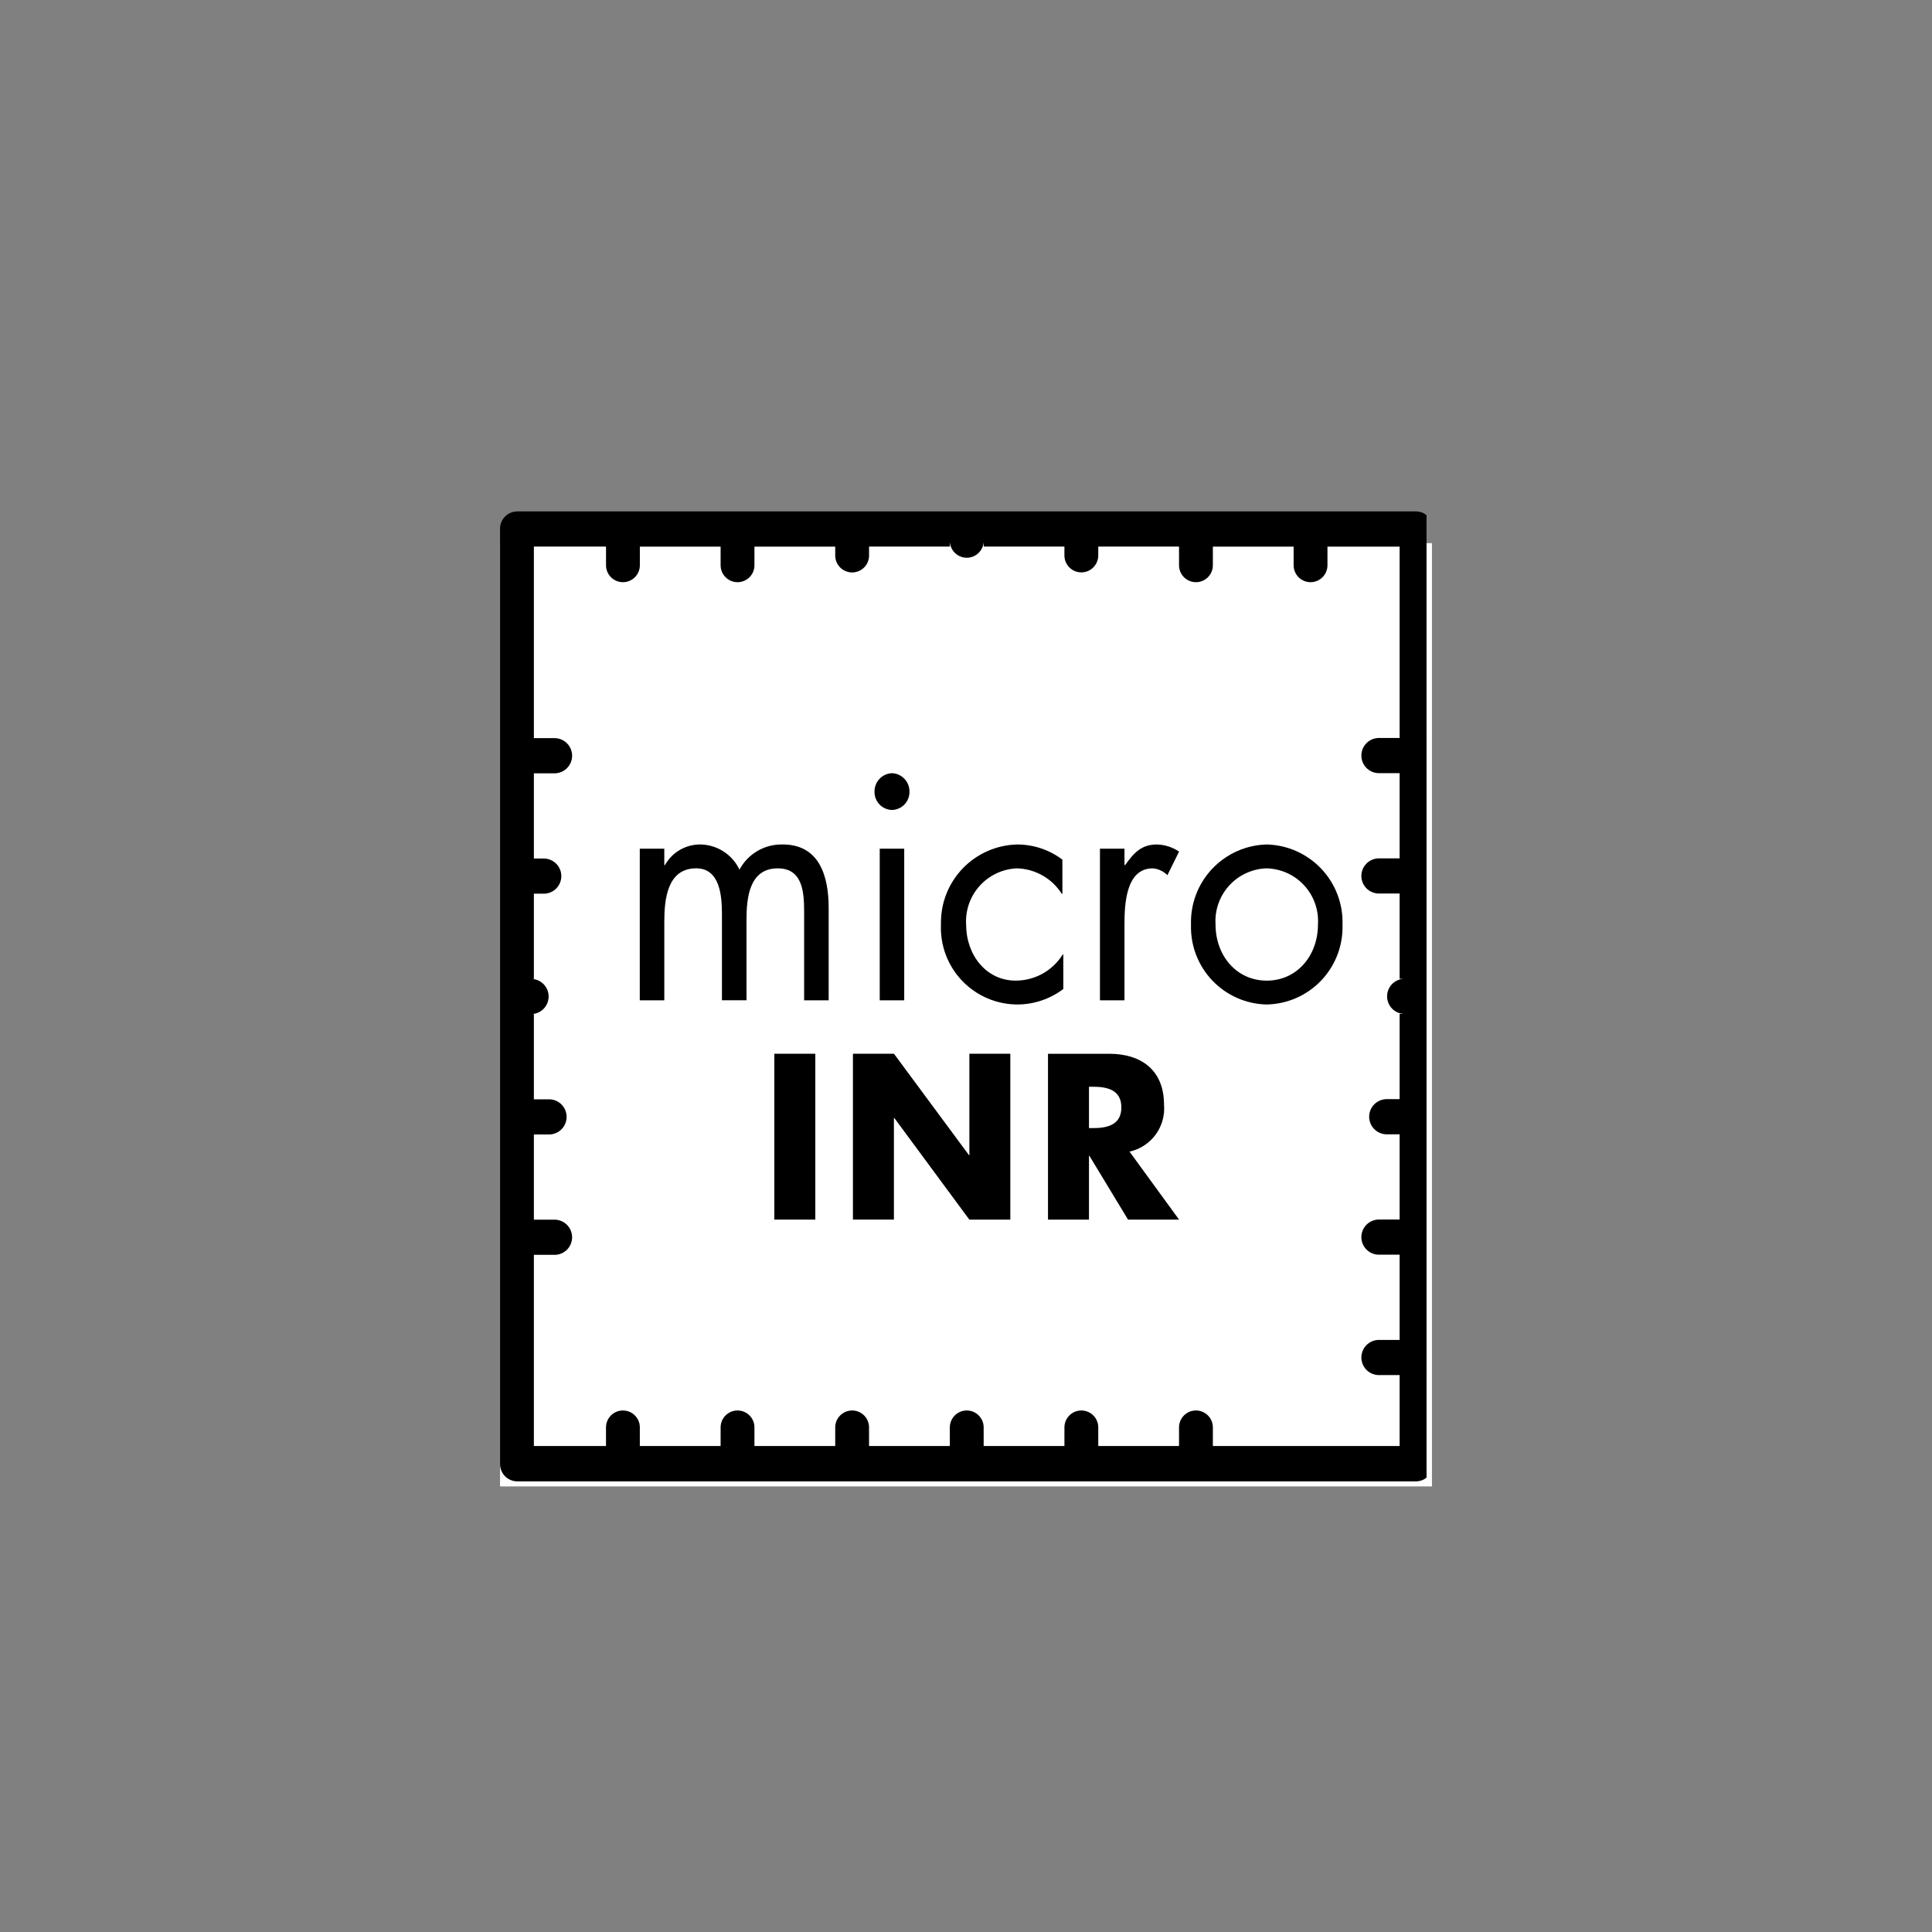 <svg width="170" height="170" viewBox="0 0 170 170" fill="none" xmlns="http://www.w3.org/2000/svg">
<rect x="0" y="0" width="170" height="170" fill="#808080" stroke="none"/>
<g clip-path="url(#clip0_204_60)">
<path d="M126 47.789H44V130.789H126V47.789Z" fill="white"/>
<path d="M125.523 45.337C125.276 45.127 124.964 45.008 124.639 45H45.488C45.086 45.008 44.703 45.176 44.424 45.466C44.145 45.756 43.993 46.145 44 46.547V128.8C43.993 129.202 44.145 129.591 44.424 129.881C44.703 130.171 45.086 130.339 45.488 130.347H124.644C124.967 130.339 125.277 130.222 125.524 130.014L125.523 45.337ZM123.154 64.937H121.269C120.871 64.954 120.495 65.125 120.219 65.413C119.943 65.701 119.789 66.085 119.789 66.484C119.789 66.882 119.943 67.266 120.219 67.554C120.495 67.842 120.871 68.013 121.269 68.03H123.155V75.53H121.269C120.871 75.548 120.495 75.718 120.219 76.006C119.943 76.294 119.789 76.678 119.789 77.076C119.789 77.475 119.943 77.859 120.219 78.147C120.495 78.435 120.871 78.605 121.269 78.623H123.155V86.123H123.533C123.135 86.141 122.759 86.311 122.483 86.599C122.207 86.887 122.053 87.271 122.053 87.669C122.053 88.068 122.207 88.452 122.483 88.74C122.759 89.028 123.135 89.198 123.533 89.216H123.155V96.716H121.955C121.557 96.734 121.181 96.904 120.905 97.192C120.629 97.48 120.475 97.864 120.475 98.263C120.475 98.661 120.629 99.045 120.905 99.333C121.181 99.621 121.557 99.791 121.955 99.809H123.155V107.309H121.269C120.871 107.327 120.495 107.497 120.219 107.785C119.943 108.073 119.789 108.457 119.789 108.855C119.789 109.254 119.943 109.638 120.219 109.926C120.495 110.214 120.871 110.384 121.269 110.402H123.155V117.902H121.269C120.871 117.92 120.495 118.09 120.219 118.378C119.943 118.666 119.789 119.05 119.789 119.449C119.789 119.847 119.943 120.231 120.219 120.519C120.495 120.807 120.871 120.977 121.269 120.995H123.155V127.238H106.722V125.638C106.727 125.439 106.693 125.242 106.62 125.056C106.548 124.871 106.439 124.703 106.3 124.56C106.161 124.418 105.996 124.305 105.812 124.227C105.629 124.15 105.433 124.11 105.234 124.11C105.035 124.11 104.838 124.15 104.655 124.227C104.472 124.305 104.306 124.418 104.167 124.56C104.029 124.703 103.92 124.871 103.847 125.056C103.775 125.242 103.74 125.439 103.745 125.638V127.238H96.638V125.638C96.643 125.439 96.609 125.242 96.536 125.056C96.464 124.871 96.355 124.703 96.216 124.56C96.078 124.418 95.912 124.305 95.728 124.227C95.545 124.15 95.349 124.11 95.15 124.11C94.951 124.11 94.754 124.15 94.571 124.227C94.388 124.305 94.222 124.418 94.083 124.56C93.945 124.703 93.836 124.871 93.763 125.056C93.691 125.242 93.656 125.439 93.661 125.638V127.238H86.554V125.638C86.559 125.439 86.525 125.242 86.452 125.056C86.38 124.871 86.271 124.703 86.132 124.56C85.993 124.418 85.828 124.305 85.644 124.227C85.461 124.15 85.264 124.11 85.066 124.11C84.867 124.11 84.67 124.15 84.487 124.227C84.304 124.305 84.138 124.418 83.999 124.56C83.861 124.703 83.752 124.871 83.679 125.056C83.607 125.242 83.572 125.439 83.577 125.638V127.238H76.469V125.638C76.474 125.439 76.44 125.242 76.367 125.056C76.295 124.871 76.186 124.703 76.047 124.56C75.909 124.418 75.743 124.305 75.559 124.227C75.376 124.15 75.18 124.11 74.981 124.11C74.782 124.11 74.585 124.15 74.402 124.227C74.219 124.305 74.053 124.418 73.914 124.56C73.776 124.703 73.667 124.871 73.594 125.056C73.522 125.242 73.487 125.439 73.492 125.638V127.238H66.385V125.638C66.39 125.439 66.356 125.242 66.283 125.056C66.211 124.871 66.102 124.703 65.963 124.56C65.825 124.418 65.659 124.305 65.475 124.227C65.292 124.15 65.096 124.11 64.897 124.11C64.698 124.11 64.501 124.15 64.318 124.227C64.135 124.305 63.969 124.418 63.83 124.56C63.692 124.703 63.583 124.871 63.51 125.056C63.438 125.242 63.403 125.439 63.408 125.638V127.238H56.3V125.638C56.305 125.439 56.271 125.242 56.198 125.056C56.126 124.871 56.017 124.703 55.878 124.56C55.739 124.418 55.574 124.305 55.391 124.227C55.207 124.15 55.011 124.11 54.812 124.11C54.613 124.11 54.416 124.15 54.233 124.227C54.05 124.305 53.884 124.418 53.745 124.56C53.607 124.703 53.498 124.871 53.425 125.056C53.353 125.242 53.318 125.439 53.323 125.638V127.238H46.977V110.416H48.861C49.26 110.398 49.636 110.228 49.912 109.94C50.187 109.652 50.341 109.268 50.341 108.869C50.341 108.471 50.187 108.087 49.912 107.799C49.636 107.511 49.26 107.341 48.861 107.323H46.977V99.823H48.377C48.776 99.805 49.152 99.635 49.428 99.347C49.703 99.059 49.857 98.675 49.857 98.276C49.857 97.878 49.703 97.494 49.428 97.206C49.152 96.918 48.776 96.748 48.377 96.73H46.977V89.23H46.795C47.194 89.212 47.57 89.042 47.846 88.754C48.121 88.466 48.275 88.082 48.275 87.683C48.275 87.285 48.121 86.901 47.846 86.613C47.57 86.325 47.194 86.155 46.795 86.137H46.977V78.637H47.912C48.311 78.619 48.687 78.449 48.963 78.161C49.238 77.873 49.392 77.489 49.392 77.091C49.392 76.692 49.238 76.308 48.963 76.02C48.687 75.732 48.311 75.562 47.912 75.544H46.977V68.044H48.861C49.26 68.026 49.636 67.856 49.912 67.568C50.187 67.28 50.341 66.896 50.341 66.498C50.341 66.099 50.187 65.715 49.912 65.427C49.636 65.139 49.26 64.969 48.861 64.951H46.977V48.095H53.325V49.7C53.32 49.899 53.355 50.096 53.427 50.282C53.5 50.467 53.609 50.635 53.747 50.778C53.886 50.92 54.052 51.033 54.235 51.111C54.418 51.188 54.615 51.228 54.814 51.228C55.013 51.228 55.209 51.188 55.392 51.111C55.576 51.033 55.742 50.92 55.88 50.778C56.019 50.635 56.128 50.467 56.2 50.282C56.273 50.096 56.307 49.899 56.302 49.7V48.1H63.408V49.7C63.403 49.899 63.438 50.096 63.51 50.282C63.583 50.467 63.692 50.635 63.83 50.778C63.969 50.92 64.135 51.033 64.318 51.111C64.501 51.188 64.698 51.228 64.897 51.228C65.096 51.228 65.292 51.188 65.475 51.111C65.659 51.033 65.825 50.92 65.963 50.778C66.102 50.635 66.211 50.467 66.283 50.282C66.356 50.096 66.39 49.899 66.385 49.7V48.1H73.493V48.842C73.488 49.041 73.523 49.239 73.595 49.424C73.668 49.609 73.777 49.777 73.915 49.92C74.054 50.062 74.22 50.175 74.403 50.252C74.586 50.33 74.783 50.37 74.982 50.37C75.181 50.37 75.377 50.33 75.561 50.252C75.744 50.175 75.909 50.062 76.048 49.92C76.187 49.777 76.296 49.609 76.368 49.424C76.441 49.239 76.475 49.041 76.47 48.842V48.095H83.578V47.549C83.573 47.748 83.608 47.946 83.68 48.131C83.753 48.316 83.862 48.484 84 48.627C84.139 48.769 84.305 48.882 84.488 48.959C84.671 49.037 84.868 49.077 85.067 49.077C85.266 49.077 85.462 49.037 85.645 48.959C85.829 48.882 85.995 48.769 86.133 48.627C86.272 48.484 86.381 48.316 86.453 48.131C86.526 47.946 86.56 47.748 86.555 47.549V48.095H93.66V48.837C93.655 49.036 93.69 49.233 93.762 49.419C93.835 49.604 93.944 49.772 94.082 49.915C94.221 50.057 94.387 50.17 94.57 50.248C94.753 50.325 94.95 50.365 95.149 50.365C95.347 50.365 95.544 50.325 95.728 50.248C95.911 50.17 96.076 50.057 96.215 49.915C96.354 49.772 96.463 49.604 96.535 49.419C96.608 49.233 96.642 49.036 96.637 48.837V48.095H103.745V49.7C103.74 49.899 103.775 50.096 103.847 50.282C103.92 50.467 104.029 50.635 104.167 50.778C104.306 50.92 104.472 51.033 104.655 51.111C104.838 51.188 105.035 51.228 105.234 51.228C105.433 51.228 105.629 51.188 105.812 51.111C105.996 51.033 106.161 50.92 106.3 50.778C106.439 50.635 106.548 50.467 106.62 50.282C106.693 50.096 106.727 49.899 106.722 49.7V48.1H113.828V49.7C113.823 49.899 113.858 50.096 113.93 50.282C114.003 50.467 114.112 50.635 114.25 50.778C114.389 50.92 114.555 51.033 114.738 51.111C114.921 51.188 115.118 51.228 115.317 51.228C115.516 51.228 115.712 51.188 115.895 51.111C116.079 51.033 116.244 50.92 116.383 50.778C116.522 50.635 116.631 50.467 116.703 50.282C116.776 50.096 116.81 49.899 116.805 49.7V48.1H123.155L123.154 64.937Z" fill="black"/>
<path d="M71.741 92.721H68.135V107.314H71.741V92.721Z" fill="black"/>
<path d="M75.051 107.314H78.657V98.375H78.694L85.294 107.317H88.9V92.721H85.298V101.643H85.261L78.661 92.721H75.051V107.314Z" fill="black"/>
<path d="M95.821 95.624H96.171C97.348 95.624 98.671 95.856 98.671 97.443C98.671 99.03 97.348 99.264 96.171 99.264H95.821V95.624ZM99.39 101.335C100.309 101.131 101.123 100.601 101.681 99.843C102.239 99.085 102.503 98.151 102.425 97.213C102.425 94.097 100.346 92.723 97.605 92.723H92.215V107.316H95.821V101.703H95.858L99.258 107.316H103.748L99.39 101.335Z" fill="black"/>
<path d="M58.453 74.676H56.295V88.017H58.453V81.117C58.453 79.106 58.723 76.406 61.259 76.406C63.337 76.406 63.525 78.79 63.525 80.437V88.016H65.685V80.949C65.685 78.934 65.955 76.408 68.437 76.408C70.65 76.408 70.757 78.537 70.757 80.268V88.017H72.915V79.899C72.915 77.089 72.106 74.307 68.868 74.307C68.091 74.287 67.325 74.483 66.653 74.874C65.982 75.265 65.433 75.835 65.068 76.521C64.754 75.856 64.257 75.295 63.634 74.902C63.012 74.51 62.291 74.303 61.556 74.306C60.933 74.315 60.323 74.487 59.788 74.806C59.253 75.125 58.811 75.579 58.507 76.123H58.453V74.676Z" fill="black"/>
<path d="M78.488 68.034C78.071 68.05 77.677 68.228 77.39 68.531C77.103 68.833 76.945 69.235 76.95 69.652C76.944 69.859 76.98 70.066 77.054 70.259C77.129 70.453 77.241 70.63 77.383 70.78C77.526 70.93 77.697 71.051 77.887 71.135C78.076 71.219 78.281 71.265 78.488 71.27C78.695 71.265 78.899 71.219 79.089 71.135C79.278 71.051 79.449 70.93 79.592 70.78C79.735 70.63 79.847 70.453 79.921 70.259C79.996 70.066 80.031 69.859 80.026 69.652C80.031 69.235 79.873 68.833 79.585 68.531C79.298 68.228 78.904 68.05 78.488 68.034V68.034ZM79.564 74.676H77.409V88.017H79.564V74.676Z" fill="black"/>
<path d="M93.481 75.641C92.354 74.789 90.983 74.322 89.57 74.307C88.661 74.319 87.764 74.511 86.93 74.873C86.097 75.234 85.343 75.757 84.713 76.412C84.084 77.067 83.59 77.84 83.261 78.687C82.932 79.534 82.775 80.437 82.797 81.346C82.757 82.256 82.902 83.165 83.223 84.018C83.544 84.87 84.035 85.649 84.665 86.307C85.296 86.965 86.053 87.489 86.891 87.846C87.729 88.203 88.631 88.387 89.543 88.386C90.995 88.379 92.406 87.901 93.562 87.023V83.987H93.508C93.073 84.689 92.465 85.269 91.743 85.671C91.02 86.074 90.207 86.285 89.38 86.287C86.737 86.287 85.01 83.987 85.01 81.348C84.973 80.728 85.061 80.107 85.267 79.521C85.473 78.936 85.794 78.397 86.212 77.937C86.629 77.477 87.133 77.105 87.696 76.842C88.259 76.58 88.868 76.432 89.489 76.408C90.279 76.43 91.051 76.647 91.738 77.038C92.425 77.429 93.005 77.982 93.428 78.65H93.483L93.481 75.641Z" fill="black"/>
<path d="M98.945 74.677H96.787V88.018H98.945V81.347C98.945 79.616 99.053 76.408 101.428 76.408C101.917 76.446 102.377 76.659 102.723 77.007L103.748 74.932C103.172 74.544 102.499 74.328 101.805 74.307C100.405 74.307 99.755 75.074 98.999 76.123H98.945V74.677Z" fill="black"/>
<path d="M111.464 76.408C112.088 76.424 112.702 76.567 113.269 76.826C113.837 77.086 114.346 77.457 114.767 77.918C115.188 78.379 115.511 78.921 115.718 79.509C115.924 80.098 116.01 80.723 115.97 81.346C115.97 84.072 114.135 86.288 111.464 86.288C108.793 86.288 106.958 84.074 106.958 81.349C106.917 80.726 107.003 80.101 107.209 79.511C107.416 78.922 107.739 78.381 108.16 77.919C108.58 77.458 109.09 77.086 109.658 76.827C110.225 76.567 110.84 76.424 111.464 76.408ZM111.464 88.387C112.363 88.368 113.25 88.172 114.073 87.809C114.896 87.446 115.639 86.923 116.259 86.271C116.879 85.619 117.363 84.851 117.684 84.011C118.005 83.17 118.156 82.275 118.129 81.376C118.16 80.473 118.011 79.573 117.692 78.728C117.373 77.883 116.89 77.109 116.27 76.452C115.65 75.795 114.906 75.267 114.081 74.898C113.257 74.53 112.367 74.329 111.464 74.307C110.561 74.329 109.671 74.53 108.846 74.898C108.021 75.267 107.278 75.795 106.658 76.452C106.038 77.109 105.555 77.883 105.236 78.728C104.917 79.573 104.768 80.473 104.799 81.376C104.771 82.275 104.923 83.171 105.244 84.011C105.564 84.852 106.049 85.62 106.669 86.272C107.288 86.924 108.031 87.447 108.854 87.81C109.678 88.173 110.564 88.369 111.464 88.388" fill="black"/>
</g>
<defs>
<clipPath id="clip0_204_60">
<rect width="82" height="85.789" fill="white" transform="translate(44 45)"/>
</clipPath>
</defs>
</svg>
